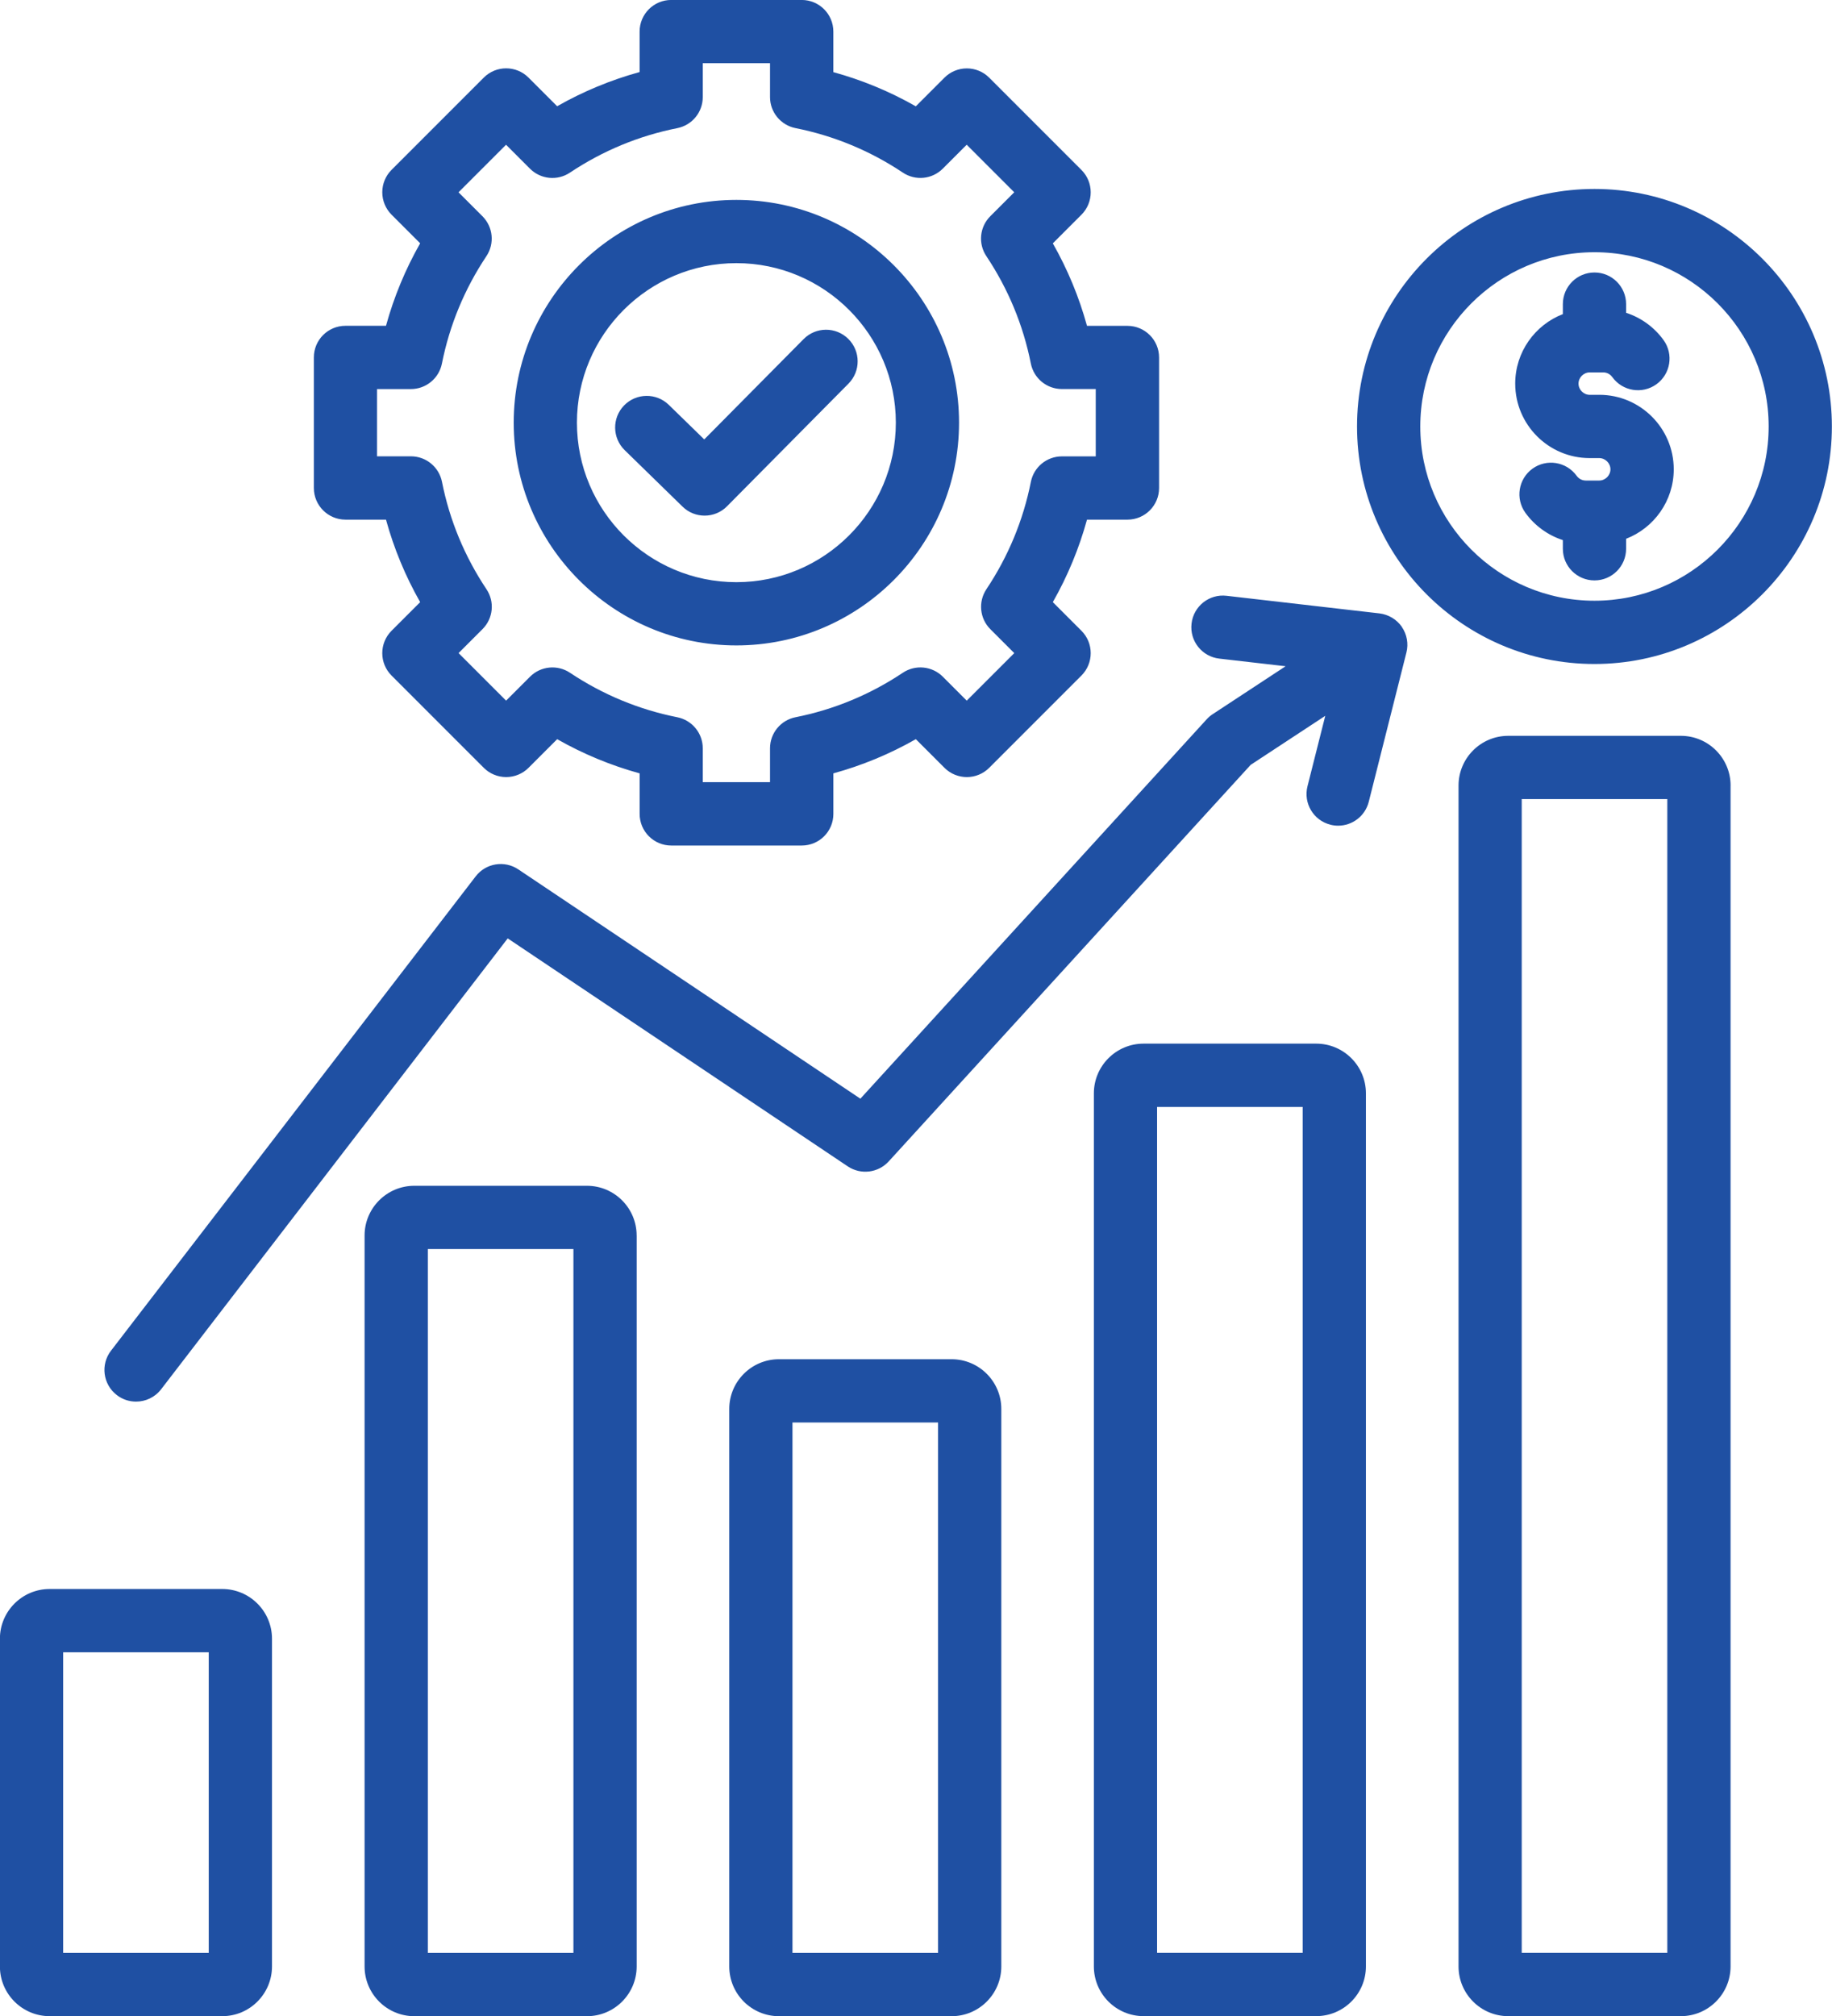 <?xml version="1.0" encoding="UTF-8"?>
<!DOCTYPE svg PUBLIC "-//W3C//DTD SVG 1.1//EN" "http://www.w3.org/Graphics/SVG/1.1/DTD/svg11.dtd">
<!-- Creator: CorelDRAW -->
<svg xmlns="http://www.w3.org/2000/svg" xml:space="preserve" width="23.089mm" height="25.4mm" version="1.1" style="shape-rendering:geometricPrecision; text-rendering:geometricPrecision; image-rendering:optimizeQuality; fill-rule:evenodd; clip-rule:evenodd"
viewBox="0 0 652.93 718.28"
 xmlns:xlink="http://www.w3.org/1999/xlink"
 xmlns:xodm="http://www.corel.com/coreldraw/odm/2003">
 <defs>
  <style type="text/css">
   <![CDATA[
    .fil0 {fill:#1F50A3;fill-rule:nonzero}
   ]]>
  </style>
 </defs>
 <g id="Layer_x0020_1">
  <path class="fil0" d="M499.6 223.32c1.84,2.68 2.45,6.01 1.65,9.15l-13.42 53.18c-1.3,5.11 -5.87,8.51 -10.91,8.51 -0.92,0 -1.85,-0.11 -2.76,-0.35 -6.03,-1.52 -9.69,-7.65 -8.17,-13.68l6.34 -25.11 -26.59 17.47 -129.01 141.28c-3.76,4.11 -9.96,4.86 -14.59,1.76l-121.19 -81.22 -123.53 160.64c-2.23,2.89 -5.57,4.39 -8.94,4.39 -2.4,0 -4.82,-0.76 -6.86,-2.34 -4.93,-3.79 -5.86,-10.87 -2.06,-15.8l129.97 -168.98c3.62,-4.71 10.27,-5.8 15.2,-2.49l121.91 81.69 123.42 -135.16c0.63,-0.69 1.35,-1.31 2.13,-1.82l26 -17.08 -23.62 -2.72c-6.18,-0.7 -10.62,-6.29 -9.9,-12.48 0.7,-6.18 6.3,-10.63 12.48,-9.9l54.49 6.27c3.23,0.4 6.14,2.14 7.99,4.8l0 -0zm-142.73 278.62l0 198.64c0,9.76 -7.94,17.71 -17.71,17.71l-61.55 0c-9.76,0 -17.7,-7.94 -17.7,-17.71l0 -198.64c0,-9.76 7.94,-17.7 17.7,-17.7l61.55 0c9.76,0 17.71,7.94 17.71,17.7l0 0zm-22.54 4.83l-51.89 0 0 188.98 51.89 0 0 -188.98zm-107.42 -66.62l0 260.43c0,9.76 -7.94,17.71 -17.71,17.71l-61.55 0c-9.76,0 -17.71,-7.94 -17.71,-17.71l0 -260.43c0,-9.76 7.95,-17.7 17.71,-17.7l61.55 0c9.76,0 17.7,7.94 17.7,17.7l0 0zm-22.54 4.83l-51.89 0 0 250.76 51.89 0 0 -250.76zm-107.43 138.82l0 116.77c0,9.76 -7.95,17.71 -17.71,17.71l-61.55 0c-9.76,0 -17.71,-7.94 -17.71,-17.71l0 -116.77c0,-9.76 7.95,-17.7 17.71,-17.7l61.55 0c9.76,0.01 17.71,7.94 17.71,17.7zm-22.54 4.84l-51.89 0 0 107.1 51.89 0 0 -107.1zm412.42 -199.12l0 311.04c0,9.76 -7.94,17.71 -17.71,17.71l-61.55 0c-9.76,0 -17.7,-7.94 -17.7,-17.71l0 -311.04c0,-9.76 7.94,-17.71 17.7,-17.71l61.55 0c9.76,0 17.71,7.93 17.71,17.71zm-22.54 4.83l-51.89 0 0 301.38 51.89 0 0 -301.38zm152.5 -114.5l0 420.72c0,9.76 -7.94,17.71 -17.7,17.71l-61.55 0c-9.76,0 -17.7,-7.94 -17.7,-17.7l0 -420.72c0,-9.76 7.94,-17.71 17.7,-17.71l61.55 0c9.76,0 17.71,7.94 17.71,17.7l0 0zm-22.54 4.83l-51.89 0 0 411.05 51.89 0 0 -411.05zm-482.38 -110.84l0 -46.5c0,-6.23 5.04,-11.27 11.27,-11.27l14.44 0c2.83,-10.27 6.9,-20.11 12.18,-29.39l-10.21 -10.21c-2.11,-2.12 -3.29,-4.99 -3.29,-7.97 0,-2.99 1.18,-5.86 3.29,-7.97l32.89 -32.89c4.39,-4.39 11.53,-4.39 15.93,0l10.21 10.21c9.28,-5.28 19.11,-9.35 29.39,-12.18l0 -14.41c0,-6.23 5.04,-11.27 11.27,-11.27l46.51 0c6.22,0 11.27,5.04 11.27,11.27l0 14.44c10.28,2.83 20.11,6.9 29.39,12.18l10.21 -10.21c2.11,-2.12 4.99,-3.3 7.97,-3.3 2.98,0 5.86,1.18 7.97,3.3l32.89 32.89c4.39,4.39 4.39,11.53 0,15.93l-10.21 10.21c5.28,9.28 9.35,19.11 12.18,29.39l14.42 0c6.22,0 11.27,5.04 11.27,11.27l0 46.5c0,6.22 -5.04,11.27 -11.27,11.27l-14.42 0c-2.83,10.27 -6.9,20.11 -12.18,29.39l10.21 10.21c4.39,4.39 4.39,11.53 0,15.93l-32.89 32.89c-4.39,4.39 -11.53,4.39 -15.93,0l-10.21 -10.21c-9.28,5.28 -19.11,9.35 -29.39,12.18l0 14.44c0,6.23 -5.04,11.27 -11.27,11.27l-46.51 0c-6.22,0 -11.27,-5.04 -11.27,-11.27l0 -14.44c-10.28,-2.83 -20.11,-6.9 -29.39,-12.18l-10.21 10.21c-2.11,2.11 -4.97,3.29 -7.97,3.29 -2.99,0 -5.86,-1.18 -7.97,-3.29l-32.89 -32.89c-4.39,-4.39 -4.39,-11.53 0,-15.93l10.21 -10.21c-5.28,-9.28 -9.35,-19.11 -12.18,-29.39l-14.44 0c-6.22,-0.01 -11.27,-5.06 -11.27,-11.28zm22.53 -11.27l12.07 0c5.37,0 10,3.79 11.06,9.07 2.73,13.73 8.07,26.6 15.86,38.28 2.99,4.46 2.4,10.42 -1.41,14.22l-8.53 8.53 16.94 16.94 8.53 -8.53c3.8,-3.8 9.76,-4.38 14.22,-1.41 11.68,7.79 24.55,13.13 38.27,15.86 5.27,1.06 9.07,5.68 9.07,11.06l0 12.07 23.97 0 0 -12.07c0,-5.38 3.79,-10 9.07,-11.06 13.73,-2.73 26.6,-8.07 38.28,-15.86 4.47,-2.98 10.42,-2.39 14.23,1.41l8.53 8.54 16.94 -16.94 -8.53 -8.53c-3.8,-3.8 -4.38,-9.74 -1.41,-14.22 7.79,-11.68 13.13,-24.55 15.86,-38.27 1.05,-5.27 5.68,-9.07 11.05,-9.07l12.07 0 0 -23.99 -12.07 0c-5.37,0 -10,-3.79 -11.06,-9.07 -2.73,-13.73 -8.07,-26.6 -15.86,-38.28 -2.99,-4.47 -2.4,-10.42 1.41,-14.22l8.53 -8.53 -16.94 -16.94 -8.53 8.53c-3.8,3.8 -9.75,4.39 -14.22,1.41 -11.68,-7.79 -24.55,-13.12 -38.28,-15.86 -5.27,-1.06 -9.07,-5.68 -9.07,-11.06l0 -12.06 -23.97 0 0 12.07c0,5.38 -3.79,10 -9.07,11.06 -13.73,2.73 -26.6,8.07 -38.28,15.86 -4.47,2.98 -10.42,2.39 -14.23,-1.41l-8.53 -8.53 -16.94 16.94 8.53 8.53c3.8,3.8 4.39,9.74 1.41,14.22 -7.79,11.68 -13.13,24.56 -15.86,38.28 -1.05,5.27 -5.68,9.07 -11.05,9.07l-12.07 0 0 23.96 0.01 0zm48.7 -11.99c0,-43.76 35.6,-79.36 79.36,-79.36 43.76,0 79.36,35.6 79.36,79.36 0,43.76 -35.61,79.36 -79.36,79.36 -43.76,0 -79.36,-35.61 -79.36,-79.36zm22.53 0c0,31.34 25.49,56.83 56.83,56.83 31.34,0 56.83,-25.49 56.83,-56.83 0,-31.34 -25.49,-56.83 -56.83,-56.83 -31.34,0 -56.83,25.49 -56.83,56.83zm37.65 29.92c2.18,2.14 5.03,3.2 7.86,3.2 2.9,0 5.8,-1.11 8,-3.34l43.28 -43.69c4.38,-4.42 4.35,-11.55 -0.07,-15.93 -4.42,-4.38 -11.55,-4.35 -15.93,0.07l-35.41 35.74 -12.63 -12.31c-4.45,-4.34 -11.59,-4.25 -15.93,0.2 -4.34,4.45 -4.25,11.59 0.2,15.93l20.63 20.13zm409.62 -28.56c0,46.66 -37.96,84.62 -84.62,84.62 -46.66,0 -84.62,-37.96 -84.62,-84.62 0,-46.66 37.96,-84.62 84.62,-84.62 46.66,0 84.62,37.96 84.62,84.62zm-22.53 0c0,-34.22 -27.84,-62.08 -62.08,-62.08 -34.22,0 -62.08,27.84 -62.08,62.08 0,34.24 27.84,62.08 62.08,62.08 34.24,-0.01 62.08,-27.86 62.08,-62.08zm-60.36 -11.27l-3.41 0c-2.17,0 -4,-1.83 -4,-4 0,-2.17 1.83,-4 4,-4l4.8 0c1.83,0 2.89,1.18 3.25,1.69 3.65,5.04 10.69,6.17 15.73,2.53 5.04,-3.65 6.17,-10.69 2.53,-15.73 -3.34,-4.62 -8.06,-8 -13.35,-9.72l0 -3.09c0,-6.22 -5.04,-11.27 -11.27,-11.27 -6.22,0 -11.27,5.04 -11.27,11.27l0 3.56c-9.93,3.85 -16.98,13.49 -16.98,24.76 0,14.63 11.9,26.53 26.53,26.53l3.41 0c2.17,0 4,1.83 4,4 0,2.17 -1.83,4 -4,4l-4.8 0c-1.83,0 -2.89,-1.18 -3.25,-1.69 -3.65,-5.04 -10.69,-6.18 -15.73,-2.54 -5.04,3.65 -6.17,10.69 -2.53,15.73 3.34,4.62 8.05,8 13.35,9.72l0 3.09c0,6.22 5.04,11.27 11.27,11.27 6.23,0 11.27,-5.04 11.27,-11.27l0 -3.56c9.93,-3.85 16.98,-13.49 16.98,-24.76 0,-14.63 -11.9,-26.53 -26.53,-26.53l0 0z"/>
 </g>
</svg>
